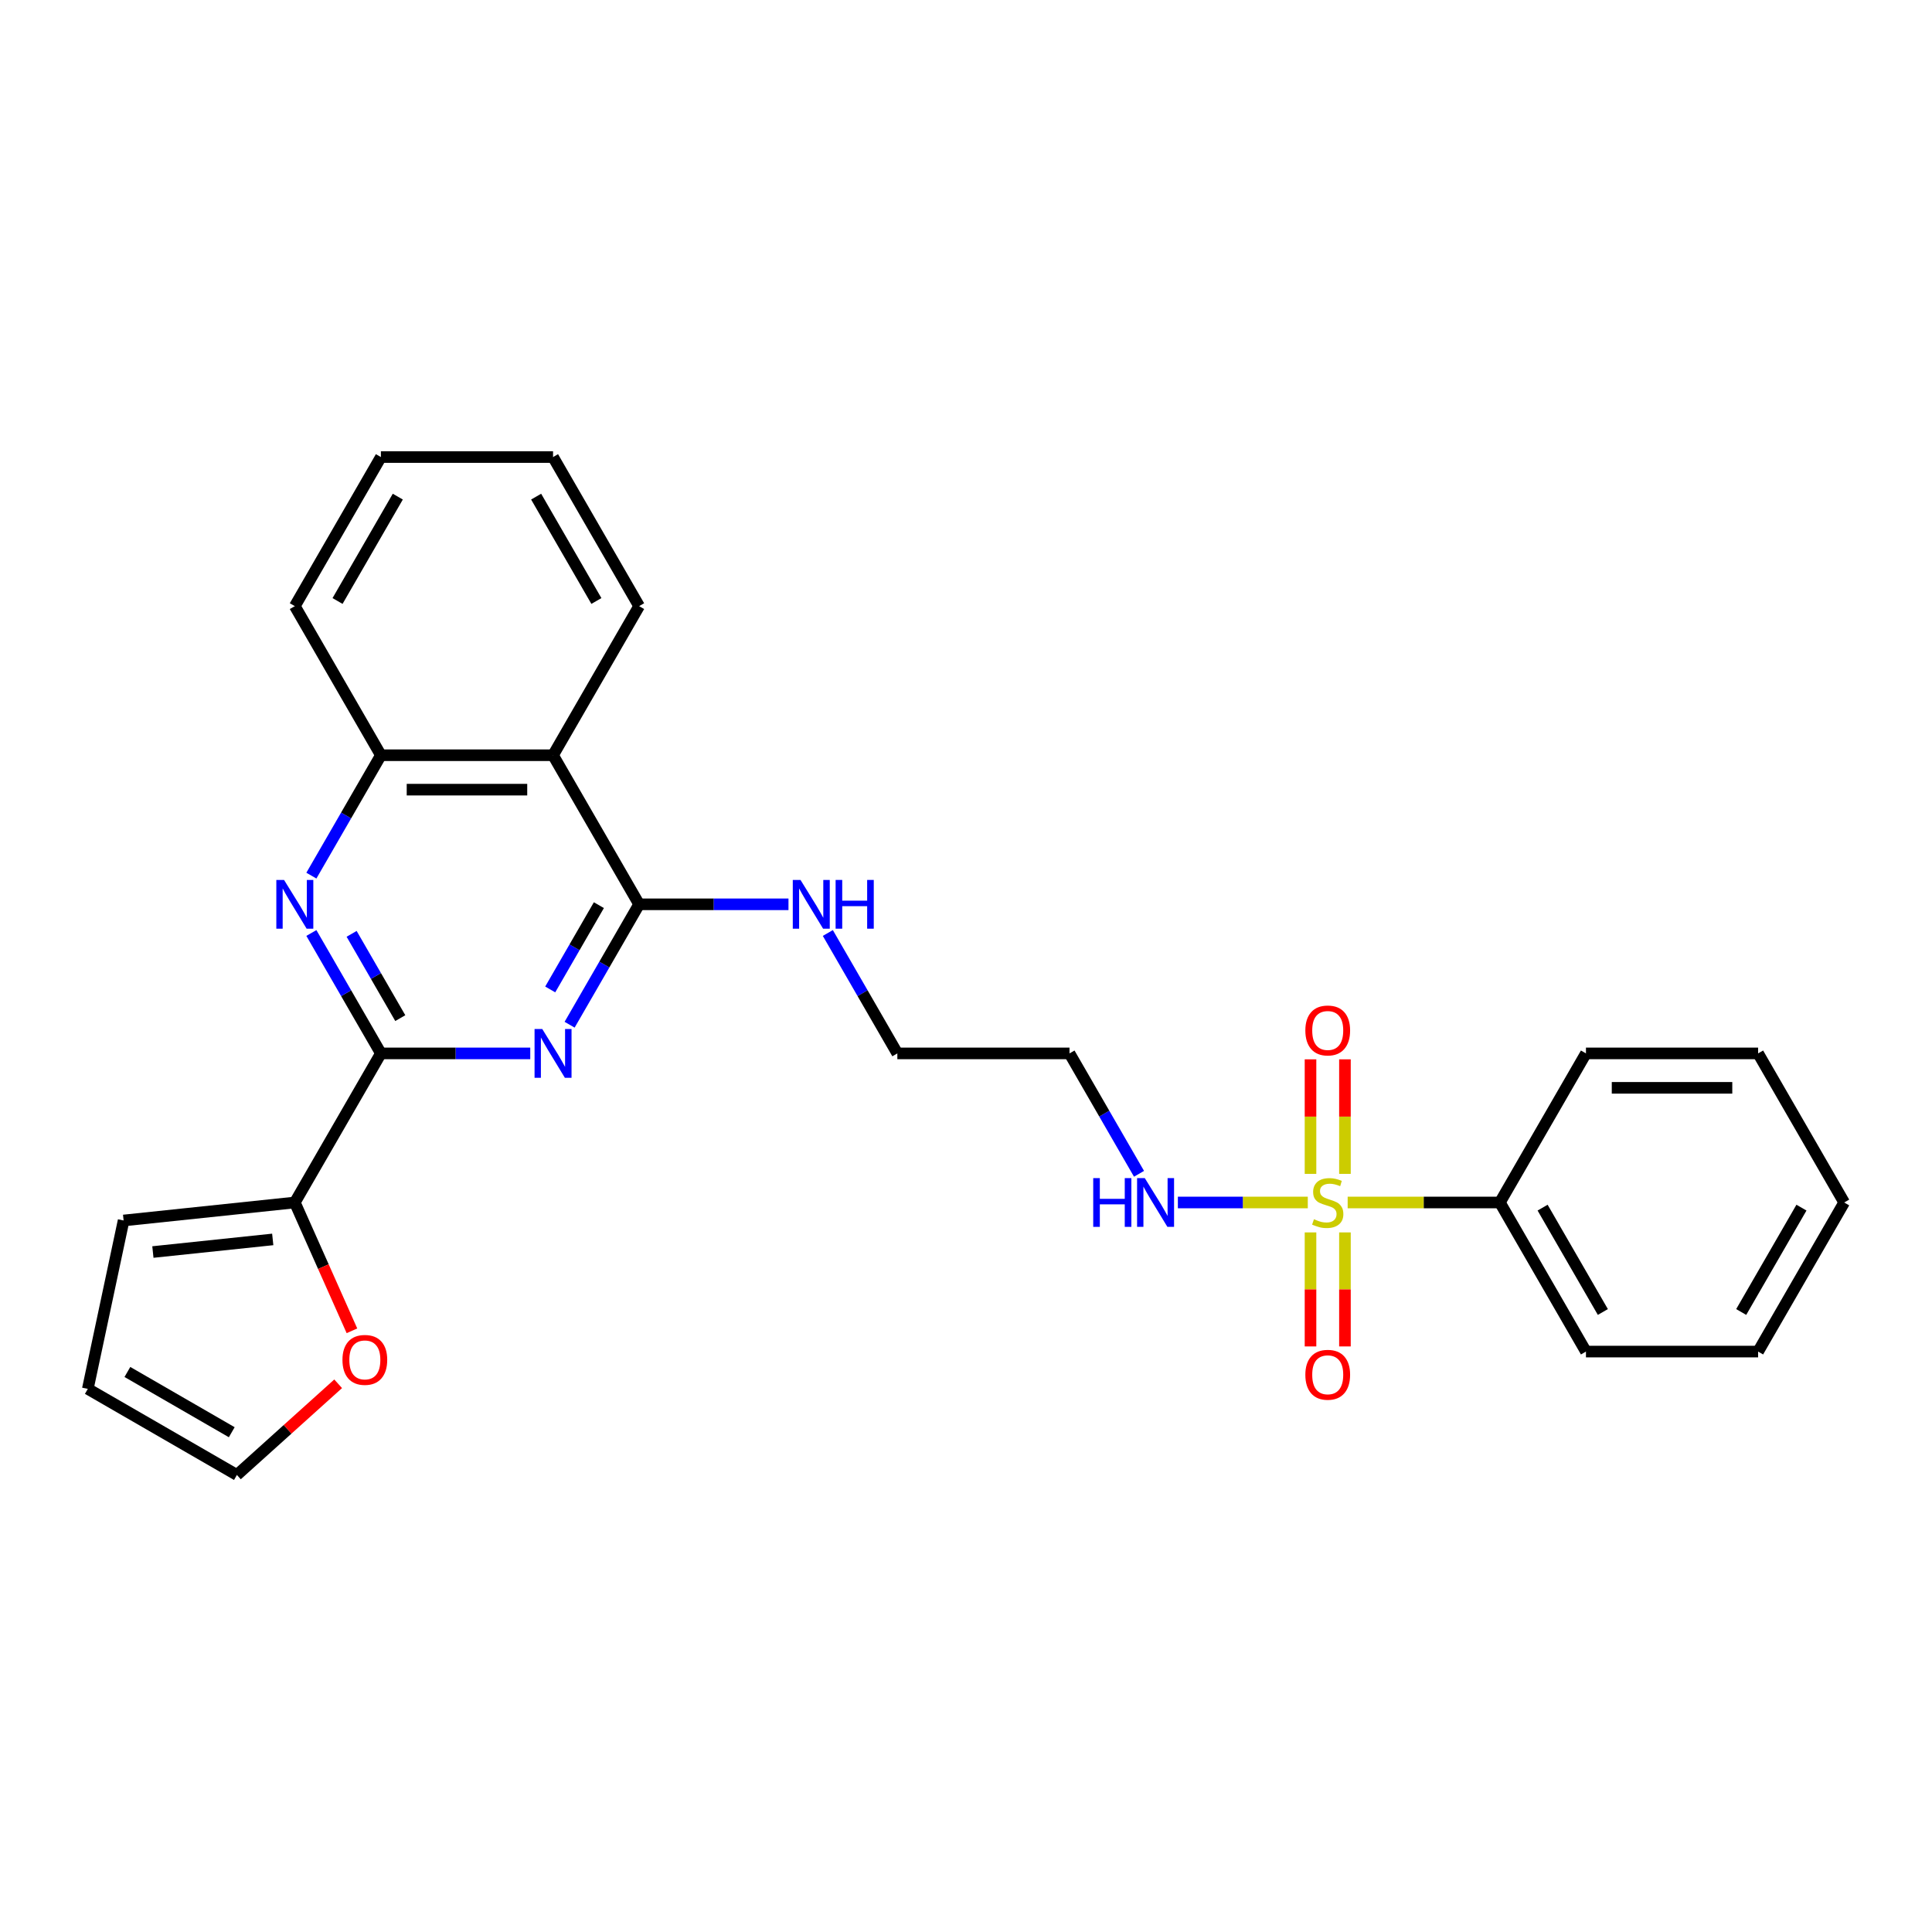 <?xml version='1.0' encoding='iso-8859-1'?>
<svg version='1.1' baseProfile='full'
              xmlns='http://www.w3.org/2000/svg'
                      xmlns:rdkit='http://www.rdkit.org/xml'
                      xmlns:xlink='http://www.w3.org/1999/xlink'
                  xml:space='preserve'
width='1000px' height='1000px' viewBox='0 0 1000 1000'>
<!-- END OF HEADER -->
<rect style='opacity:1.0;fill:#FFFFFF;stroke:none' width='1000' height='1000' x='0' y='0'> </rect>
<path class='bond-7' d='M 696.14,607.597 L 696.14,577.954' style='fill:none;fill-rule:evenodd;stroke:#CCCC00;stroke-width:6px;stroke-linecap:butt;stroke-linejoin:miter;stroke-opacity:1' />
<path class='bond-7' d='M 696.14,577.954 L 696.14,548.31' style='fill:none;fill-rule:evenodd;stroke:#FF0000;stroke-width:6px;stroke-linecap:butt;stroke-linejoin:miter;stroke-opacity:1' />
<path class='bond-7' d='M 678.319,607.597 L 678.319,577.954' style='fill:none;fill-rule:evenodd;stroke:#CCCC00;stroke-width:6px;stroke-linecap:butt;stroke-linejoin:miter;stroke-opacity:1' />
<path class='bond-7' d='M 678.319,577.954 L 678.319,548.31' style='fill:none;fill-rule:evenodd;stroke:#FF0000;stroke-width:6px;stroke-linecap:butt;stroke-linejoin:miter;stroke-opacity:1' />
<path class='bond-8' d='M 678.319,637.893 L 678.319,667.402' style='fill:none;fill-rule:evenodd;stroke:#CCCC00;stroke-width:6px;stroke-linecap:butt;stroke-linejoin:miter;stroke-opacity:1' />
<path class='bond-8' d='M 678.319,667.402 L 678.319,696.911' style='fill:none;fill-rule:evenodd;stroke:#FF0000;stroke-width:6px;stroke-linecap:butt;stroke-linejoin:miter;stroke-opacity:1' />
<path class='bond-8' d='M 696.14,637.893 L 696.14,667.402' style='fill:none;fill-rule:evenodd;stroke:#CCCC00;stroke-width:6px;stroke-linecap:butt;stroke-linejoin:miter;stroke-opacity:1' />
<path class='bond-8' d='M 696.14,667.402 L 696.14,696.911' style='fill:none;fill-rule:evenodd;stroke:#FF0000;stroke-width:6px;stroke-linecap:butt;stroke-linejoin:miter;stroke-opacity:1' />
<path class='bond-9' d='M 697.548,622.406 L 736.941,622.406' style='fill:none;fill-rule:evenodd;stroke:#CCCC00;stroke-width:6px;stroke-linecap:butt;stroke-linejoin:miter;stroke-opacity:1' />
<path class='bond-9' d='M 736.941,622.406 L 776.335,622.406' style='fill:none;fill-rule:evenodd;stroke:#000000;stroke-width:6px;stroke-linecap:butt;stroke-linejoin:miter;stroke-opacity:1' />
<path class='bond-11' d='M 676.911,622.406 L 643.287,622.406' style='fill:none;fill-rule:evenodd;stroke:#CCCC00;stroke-width:6px;stroke-linecap:butt;stroke-linejoin:miter;stroke-opacity:1' />
<path class='bond-11' d='M 643.287,622.406 L 609.664,622.406' style='fill:none;fill-rule:evenodd;stroke:#0000FF;stroke-width:6px;stroke-linecap:butt;stroke-linejoin:miter;stroke-opacity:1' />
<path class='bond-0' d='M 294.826,530.394 L 312.817,499.233' style='fill:none;fill-rule:evenodd;stroke:#0000FF;stroke-width:6px;stroke-linecap:butt;stroke-linejoin:miter;stroke-opacity:1' />
<path class='bond-0' d='M 312.817,499.233 L 330.808,468.071' style='fill:none;fill-rule:evenodd;stroke:#000000;stroke-width:6px;stroke-linecap:butt;stroke-linejoin:miter;stroke-opacity:1' />
<path class='bond-0' d='M 284.79,512.135 L 297.384,490.322' style='fill:none;fill-rule:evenodd;stroke:#0000FF;stroke-width:6px;stroke-linecap:butt;stroke-linejoin:miter;stroke-opacity:1' />
<path class='bond-0' d='M 297.384,490.322 L 309.978,468.509' style='fill:none;fill-rule:evenodd;stroke:#000000;stroke-width:6px;stroke-linecap:butt;stroke-linejoin:miter;stroke-opacity:1' />
<path class='bond-1' d='M 274.458,545.239 L 235.804,545.239' style='fill:none;fill-rule:evenodd;stroke:#0000FF;stroke-width:6px;stroke-linecap:butt;stroke-linejoin:miter;stroke-opacity:1' />
<path class='bond-1' d='M 235.804,545.239 L 197.15,545.239' style='fill:none;fill-rule:evenodd;stroke:#000000;stroke-width:6px;stroke-linecap:butt;stroke-linejoin:miter;stroke-opacity:1' />
<path class='bond-3' d='M 197.15,545.239 L 179.159,514.078' style='fill:none;fill-rule:evenodd;stroke:#000000;stroke-width:6px;stroke-linecap:butt;stroke-linejoin:miter;stroke-opacity:1' />
<path class='bond-3' d='M 179.159,514.078 L 161.168,482.916' style='fill:none;fill-rule:evenodd;stroke:#0000FF;stroke-width:6px;stroke-linecap:butt;stroke-linejoin:miter;stroke-opacity:1' />
<path class='bond-3' d='M 207.187,526.98 L 194.593,505.167' style='fill:none;fill-rule:evenodd;stroke:#000000;stroke-width:6px;stroke-linecap:butt;stroke-linejoin:miter;stroke-opacity:1' />
<path class='bond-3' d='M 194.593,505.167 L 181.999,483.354' style='fill:none;fill-rule:evenodd;stroke:#0000FF;stroke-width:6px;stroke-linecap:butt;stroke-linejoin:miter;stroke-opacity:1' />
<path class='bond-5' d='M 197.15,545.239 L 152.598,622.406' style='fill:none;fill-rule:evenodd;stroke:#000000;stroke-width:6px;stroke-linecap:butt;stroke-linejoin:miter;stroke-opacity:1' />
<path class='bond-2' d='M 330.808,468.071 L 369.462,468.071' style='fill:none;fill-rule:evenodd;stroke:#000000;stroke-width:6px;stroke-linecap:butt;stroke-linejoin:miter;stroke-opacity:1' />
<path class='bond-2' d='M 369.462,468.071 L 408.116,468.071' style='fill:none;fill-rule:evenodd;stroke:#0000FF;stroke-width:6px;stroke-linecap:butt;stroke-linejoin:miter;stroke-opacity:1' />
<path class='bond-4' d='M 330.808,468.071 L 286.256,390.904' style='fill:none;fill-rule:evenodd;stroke:#000000;stroke-width:6px;stroke-linecap:butt;stroke-linejoin:miter;stroke-opacity:1' />
<path class='bond-28' d='M 161.168,453.226 L 179.159,422.065' style='fill:none;fill-rule:evenodd;stroke:#0000FF;stroke-width:6px;stroke-linecap:butt;stroke-linejoin:miter;stroke-opacity:1' />
<path class='bond-28' d='M 179.159,422.065 L 197.15,390.904' style='fill:none;fill-rule:evenodd;stroke:#000000;stroke-width:6px;stroke-linecap:butt;stroke-linejoin:miter;stroke-opacity:1' />
<path class='bond-6' d='M 286.256,390.904 L 197.15,390.904' style='fill:none;fill-rule:evenodd;stroke:#000000;stroke-width:6px;stroke-linecap:butt;stroke-linejoin:miter;stroke-opacity:1' />
<path class='bond-6' d='M 272.89,408.725 L 210.516,408.725' style='fill:none;fill-rule:evenodd;stroke:#000000;stroke-width:6px;stroke-linecap:butt;stroke-linejoin:miter;stroke-opacity:1' />
<path class='bond-17' d='M 286.256,390.904 L 330.808,313.736' style='fill:none;fill-rule:evenodd;stroke:#000000;stroke-width:6px;stroke-linecap:butt;stroke-linejoin:miter;stroke-opacity:1' />
<path class='bond-10' d='M 152.598,622.406 L 167.383,655.613' style='fill:none;fill-rule:evenodd;stroke:#000000;stroke-width:6px;stroke-linecap:butt;stroke-linejoin:miter;stroke-opacity:1' />
<path class='bond-10' d='M 167.383,655.613 L 182.167,688.82' style='fill:none;fill-rule:evenodd;stroke:#FF0000;stroke-width:6px;stroke-linecap:butt;stroke-linejoin:miter;stroke-opacity:1' />
<path class='bond-12' d='M 152.598,622.406 L 63.981,631.72' style='fill:none;fill-rule:evenodd;stroke:#000000;stroke-width:6px;stroke-linecap:butt;stroke-linejoin:miter;stroke-opacity:1' />
<path class='bond-12' d='M 141.168,641.527 L 79.136,648.047' style='fill:none;fill-rule:evenodd;stroke:#000000;stroke-width:6px;stroke-linecap:butt;stroke-linejoin:miter;stroke-opacity:1' />
<path class='bond-18' d='M 197.15,390.904 L 152.598,313.736' style='fill:none;fill-rule:evenodd;stroke:#000000;stroke-width:6px;stroke-linecap:butt;stroke-linejoin:miter;stroke-opacity:1' />
<path class='bond-20' d='M 776.335,622.406 L 820.888,699.574' style='fill:none;fill-rule:evenodd;stroke:#000000;stroke-width:6px;stroke-linecap:butt;stroke-linejoin:miter;stroke-opacity:1' />
<path class='bond-20' d='M 798.451,625.071 L 829.638,679.088' style='fill:none;fill-rule:evenodd;stroke:#000000;stroke-width:6px;stroke-linecap:butt;stroke-linejoin:miter;stroke-opacity:1' />
<path class='bond-21' d='M 776.335,622.406 L 820.888,545.239' style='fill:none;fill-rule:evenodd;stroke:#000000;stroke-width:6px;stroke-linecap:butt;stroke-linejoin:miter;stroke-opacity:1' />
<path class='bond-13' d='M 175.029,716.244 L 148.825,739.837' style='fill:none;fill-rule:evenodd;stroke:#FF0000;stroke-width:6px;stroke-linecap:butt;stroke-linejoin:miter;stroke-opacity:1' />
<path class='bond-13' d='M 148.825,739.837 L 122.622,763.431' style='fill:none;fill-rule:evenodd;stroke:#000000;stroke-width:6px;stroke-linecap:butt;stroke-linejoin:miter;stroke-opacity:1' />
<path class='bond-16' d='M 589.554,607.561 L 571.563,576.4' style='fill:none;fill-rule:evenodd;stroke:#0000FF;stroke-width:6px;stroke-linecap:butt;stroke-linejoin:miter;stroke-opacity:1' />
<path class='bond-16' d='M 571.563,576.4 L 553.572,545.239' style='fill:none;fill-rule:evenodd;stroke:#000000;stroke-width:6px;stroke-linecap:butt;stroke-linejoin:miter;stroke-opacity:1' />
<path class='bond-15' d='M 63.981,631.72 L 45.455,718.878' style='fill:none;fill-rule:evenodd;stroke:#000000;stroke-width:6px;stroke-linecap:butt;stroke-linejoin:miter;stroke-opacity:1' />
<path class='bond-30' d='M 122.622,763.431 L 45.455,718.878' style='fill:none;fill-rule:evenodd;stroke:#000000;stroke-width:6px;stroke-linecap:butt;stroke-linejoin:miter;stroke-opacity:1' />
<path class='bond-30' d='M 119.957,741.315 L 65.94,710.128' style='fill:none;fill-rule:evenodd;stroke:#000000;stroke-width:6px;stroke-linecap:butt;stroke-linejoin:miter;stroke-opacity:1' />
<path class='bond-14' d='M 428.484,482.916 L 446.475,514.078' style='fill:none;fill-rule:evenodd;stroke:#0000FF;stroke-width:6px;stroke-linecap:butt;stroke-linejoin:miter;stroke-opacity:1' />
<path class='bond-14' d='M 446.475,514.078 L 464.466,545.239' style='fill:none;fill-rule:evenodd;stroke:#000000;stroke-width:6px;stroke-linecap:butt;stroke-linejoin:miter;stroke-opacity:1' />
<path class='bond-19' d='M 553.572,545.239 L 464.466,545.239' style='fill:none;fill-rule:evenodd;stroke:#000000;stroke-width:6px;stroke-linecap:butt;stroke-linejoin:miter;stroke-opacity:1' />
<path class='bond-22' d='M 330.808,313.736 L 286.256,236.569' style='fill:none;fill-rule:evenodd;stroke:#000000;stroke-width:6px;stroke-linecap:butt;stroke-linejoin:miter;stroke-opacity:1' />
<path class='bond-22' d='M 308.692,311.072 L 277.505,257.055' style='fill:none;fill-rule:evenodd;stroke:#000000;stroke-width:6px;stroke-linecap:butt;stroke-linejoin:miter;stroke-opacity:1' />
<path class='bond-23' d='M 152.598,313.736 L 197.15,236.569' style='fill:none;fill-rule:evenodd;stroke:#000000;stroke-width:6px;stroke-linecap:butt;stroke-linejoin:miter;stroke-opacity:1' />
<path class='bond-23' d='M 174.714,311.072 L 205.901,257.055' style='fill:none;fill-rule:evenodd;stroke:#000000;stroke-width:6px;stroke-linecap:butt;stroke-linejoin:miter;stroke-opacity:1' />
<path class='bond-24' d='M 820.888,699.574 L 909.993,699.574' style='fill:none;fill-rule:evenodd;stroke:#000000;stroke-width:6px;stroke-linecap:butt;stroke-linejoin:miter;stroke-opacity:1' />
<path class='bond-25' d='M 820.888,545.239 L 909.993,545.239' style='fill:none;fill-rule:evenodd;stroke:#000000;stroke-width:6px;stroke-linecap:butt;stroke-linejoin:miter;stroke-opacity:1' />
<path class='bond-25' d='M 834.253,563.06 L 896.627,563.06' style='fill:none;fill-rule:evenodd;stroke:#000000;stroke-width:6px;stroke-linecap:butt;stroke-linejoin:miter;stroke-opacity:1' />
<path class='bond-29' d='M 286.256,236.569 L 197.15,236.569' style='fill:none;fill-rule:evenodd;stroke:#000000;stroke-width:6px;stroke-linecap:butt;stroke-linejoin:miter;stroke-opacity:1' />
<path class='bond-27' d='M 909.993,699.574 L 954.545,622.406' style='fill:none;fill-rule:evenodd;stroke:#000000;stroke-width:6px;stroke-linecap:butt;stroke-linejoin:miter;stroke-opacity:1' />
<path class='bond-27' d='M 901.242,679.088 L 932.429,625.071' style='fill:none;fill-rule:evenodd;stroke:#000000;stroke-width:6px;stroke-linecap:butt;stroke-linejoin:miter;stroke-opacity:1' />
<path class='bond-26' d='M 909.993,545.239 L 954.545,622.406' style='fill:none;fill-rule:evenodd;stroke:#000000;stroke-width:6px;stroke-linecap:butt;stroke-linejoin:miter;stroke-opacity:1' />
<path  class='atom-0' d='M 680.101 631.067
Q 680.386 631.174, 681.562 631.673
Q 682.739 632.172, 684.022 632.493
Q 685.341 632.778, 686.624 632.778
Q 689.012 632.778, 690.402 631.638
Q 691.792 630.461, 691.792 628.43
Q 691.792 627.04, 691.079 626.184
Q 690.402 625.329, 689.332 624.866
Q 688.263 624.402, 686.481 623.868
Q 684.236 623.19, 682.881 622.549
Q 681.562 621.907, 680.6 620.553
Q 679.673 619.198, 679.673 616.917
Q 679.673 613.745, 681.812 611.785
Q 683.986 609.825, 688.263 609.825
Q 691.186 609.825, 694.501 611.215
L 693.681 613.959
Q 690.651 612.712, 688.37 612.712
Q 685.911 612.712, 684.556 613.745
Q 683.202 614.743, 683.238 616.49
Q 683.238 617.844, 683.915 618.664
Q 684.628 619.484, 685.626 619.947
Q 686.659 620.41, 688.37 620.945
Q 690.651 621.658, 692.006 622.371
Q 693.36 623.083, 694.322 624.545
Q 695.32 625.97, 695.32 628.43
Q 695.32 631.923, 692.968 633.812
Q 690.651 635.665, 686.766 635.665
Q 684.521 635.665, 682.81 635.166
Q 681.135 634.703, 679.139 633.883
L 680.101 631.067
' fill='#CCCC00'/>
<path  class='atom-1' d='M 280.678 532.621
L 288.947 545.987
Q 289.766 547.306, 291.085 549.694
Q 292.404 552.082, 292.475 552.225
L 292.475 532.621
L 295.826 532.621
L 295.826 557.856
L 292.368 557.856
L 283.493 543.243
Q 282.46 541.532, 281.355 539.572
Q 280.286 537.611, 279.965 537.005
L 279.965 557.856
L 276.686 557.856
L 276.686 532.621
L 280.678 532.621
' fill='#0000FF'/>
<path  class='atom-4' d='M 147.02 455.454
L 155.289 468.82
Q 156.109 470.139, 157.427 472.527
Q 158.746 474.915, 158.817 475.057
L 158.817 455.454
L 162.168 455.454
L 162.168 480.689
L 158.71 480.689
L 149.835 466.075
Q 148.802 464.365, 147.697 462.404
Q 146.628 460.444, 146.307 459.838
L 146.307 480.689
L 143.028 480.689
L 143.028 455.454
L 147.02 455.454
' fill='#0000FF'/>
<path  class='atom-8' d='M 675.646 533.372
Q 675.646 527.313, 678.64 523.927
Q 681.634 520.541, 687.23 520.541
Q 692.825 520.541, 695.819 523.927
Q 698.813 527.313, 698.813 533.372
Q 698.813 539.503, 695.784 542.996
Q 692.754 546.453, 687.23 546.453
Q 681.669 546.453, 678.64 542.996
Q 675.646 539.538, 675.646 533.372
M 687.23 543.601
Q 691.079 543.601, 693.146 541.035
Q 695.249 538.433, 695.249 533.372
Q 695.249 528.418, 693.146 525.923
Q 691.079 523.392, 687.23 523.392
Q 683.38 523.392, 681.277 525.887
Q 679.21 528.382, 679.21 533.372
Q 679.21 538.469, 681.277 541.035
Q 683.38 543.601, 687.23 543.601
' fill='#FF0000'/>
<path  class='atom-9' d='M 675.646 711.583
Q 675.646 705.524, 678.64 702.138
Q 681.634 698.752, 687.23 698.752
Q 692.825 698.752, 695.819 702.138
Q 698.813 705.524, 698.813 711.583
Q 698.813 717.713, 695.784 721.206
Q 692.754 724.663, 687.23 724.663
Q 681.669 724.663, 678.64 721.206
Q 675.646 717.749, 675.646 711.583
M 687.23 721.812
Q 691.079 721.812, 693.146 719.246
Q 695.249 716.644, 695.249 711.583
Q 695.249 706.629, 693.146 704.134
Q 691.079 701.603, 687.23 701.603
Q 683.38 701.603, 681.277 704.098
Q 679.21 706.593, 679.21 711.583
Q 679.21 716.68, 681.277 719.246
Q 683.38 721.812, 687.23 721.812
' fill='#FF0000'/>
<path  class='atom-11' d='M 177.256 703.879
Q 177.256 697.82, 180.25 694.434
Q 183.244 691.048, 188.84 691.048
Q 194.436 691.048, 197.43 694.434
Q 200.424 697.82, 200.424 703.879
Q 200.424 710.01, 197.394 713.503
Q 194.365 716.96, 188.84 716.96
Q 183.28 716.96, 180.25 713.503
Q 177.256 710.045, 177.256 703.879
M 188.84 714.109
Q 192.689 714.109, 194.757 711.542
Q 196.86 708.94, 196.86 703.879
Q 196.86 698.925, 194.757 696.43
Q 192.689 693.899, 188.84 693.899
Q 184.991 693.899, 182.888 696.394
Q 180.821 698.889, 180.821 703.879
Q 180.821 708.976, 182.888 711.542
Q 184.991 714.109, 188.84 714.109
' fill='#FF0000'/>
<path  class='atom-12' d='M 565.85 609.789
L 569.272 609.789
L 569.272 620.517
L 582.174 620.517
L 582.174 609.789
L 585.596 609.789
L 585.596 635.024
L 582.174 635.024
L 582.174 623.369
L 569.272 623.369
L 569.272 635.024
L 565.85 635.024
L 565.85 609.789
' fill='#0000FF'/>
<path  class='atom-12' d='M 592.546 609.789
L 600.815 623.155
Q 601.635 624.473, 602.954 626.861
Q 604.273 629.25, 604.344 629.392
L 604.344 609.789
L 607.694 609.789
L 607.694 635.024
L 604.237 635.024
L 595.362 620.41
Q 594.328 618.699, 593.223 616.739
Q 592.154 614.779, 591.833 614.173
L 591.833 635.024
L 588.554 635.024
L 588.554 609.789
L 592.546 609.789
' fill='#0000FF'/>
<path  class='atom-15' d='M 414.336 455.454
L 422.605 468.82
Q 423.424 470.139, 424.743 472.527
Q 426.062 474.915, 426.133 475.057
L 426.133 455.454
L 429.484 455.454
L 429.484 480.689
L 426.026 480.689
L 417.151 466.075
Q 416.118 464.365, 415.013 462.404
Q 413.944 460.444, 413.623 459.838
L 413.623 480.689
L 410.344 480.689
L 410.344 455.454
L 414.336 455.454
' fill='#0000FF'/>
<path  class='atom-15' d='M 432.513 455.454
L 435.935 455.454
L 435.935 466.182
L 448.837 466.182
L 448.837 455.454
L 452.259 455.454
L 452.259 480.689
L 448.837 480.689
L 448.837 469.034
L 435.935 469.034
L 435.935 480.689
L 432.513 480.689
L 432.513 455.454
' fill='#0000FF'/>
</svg>
